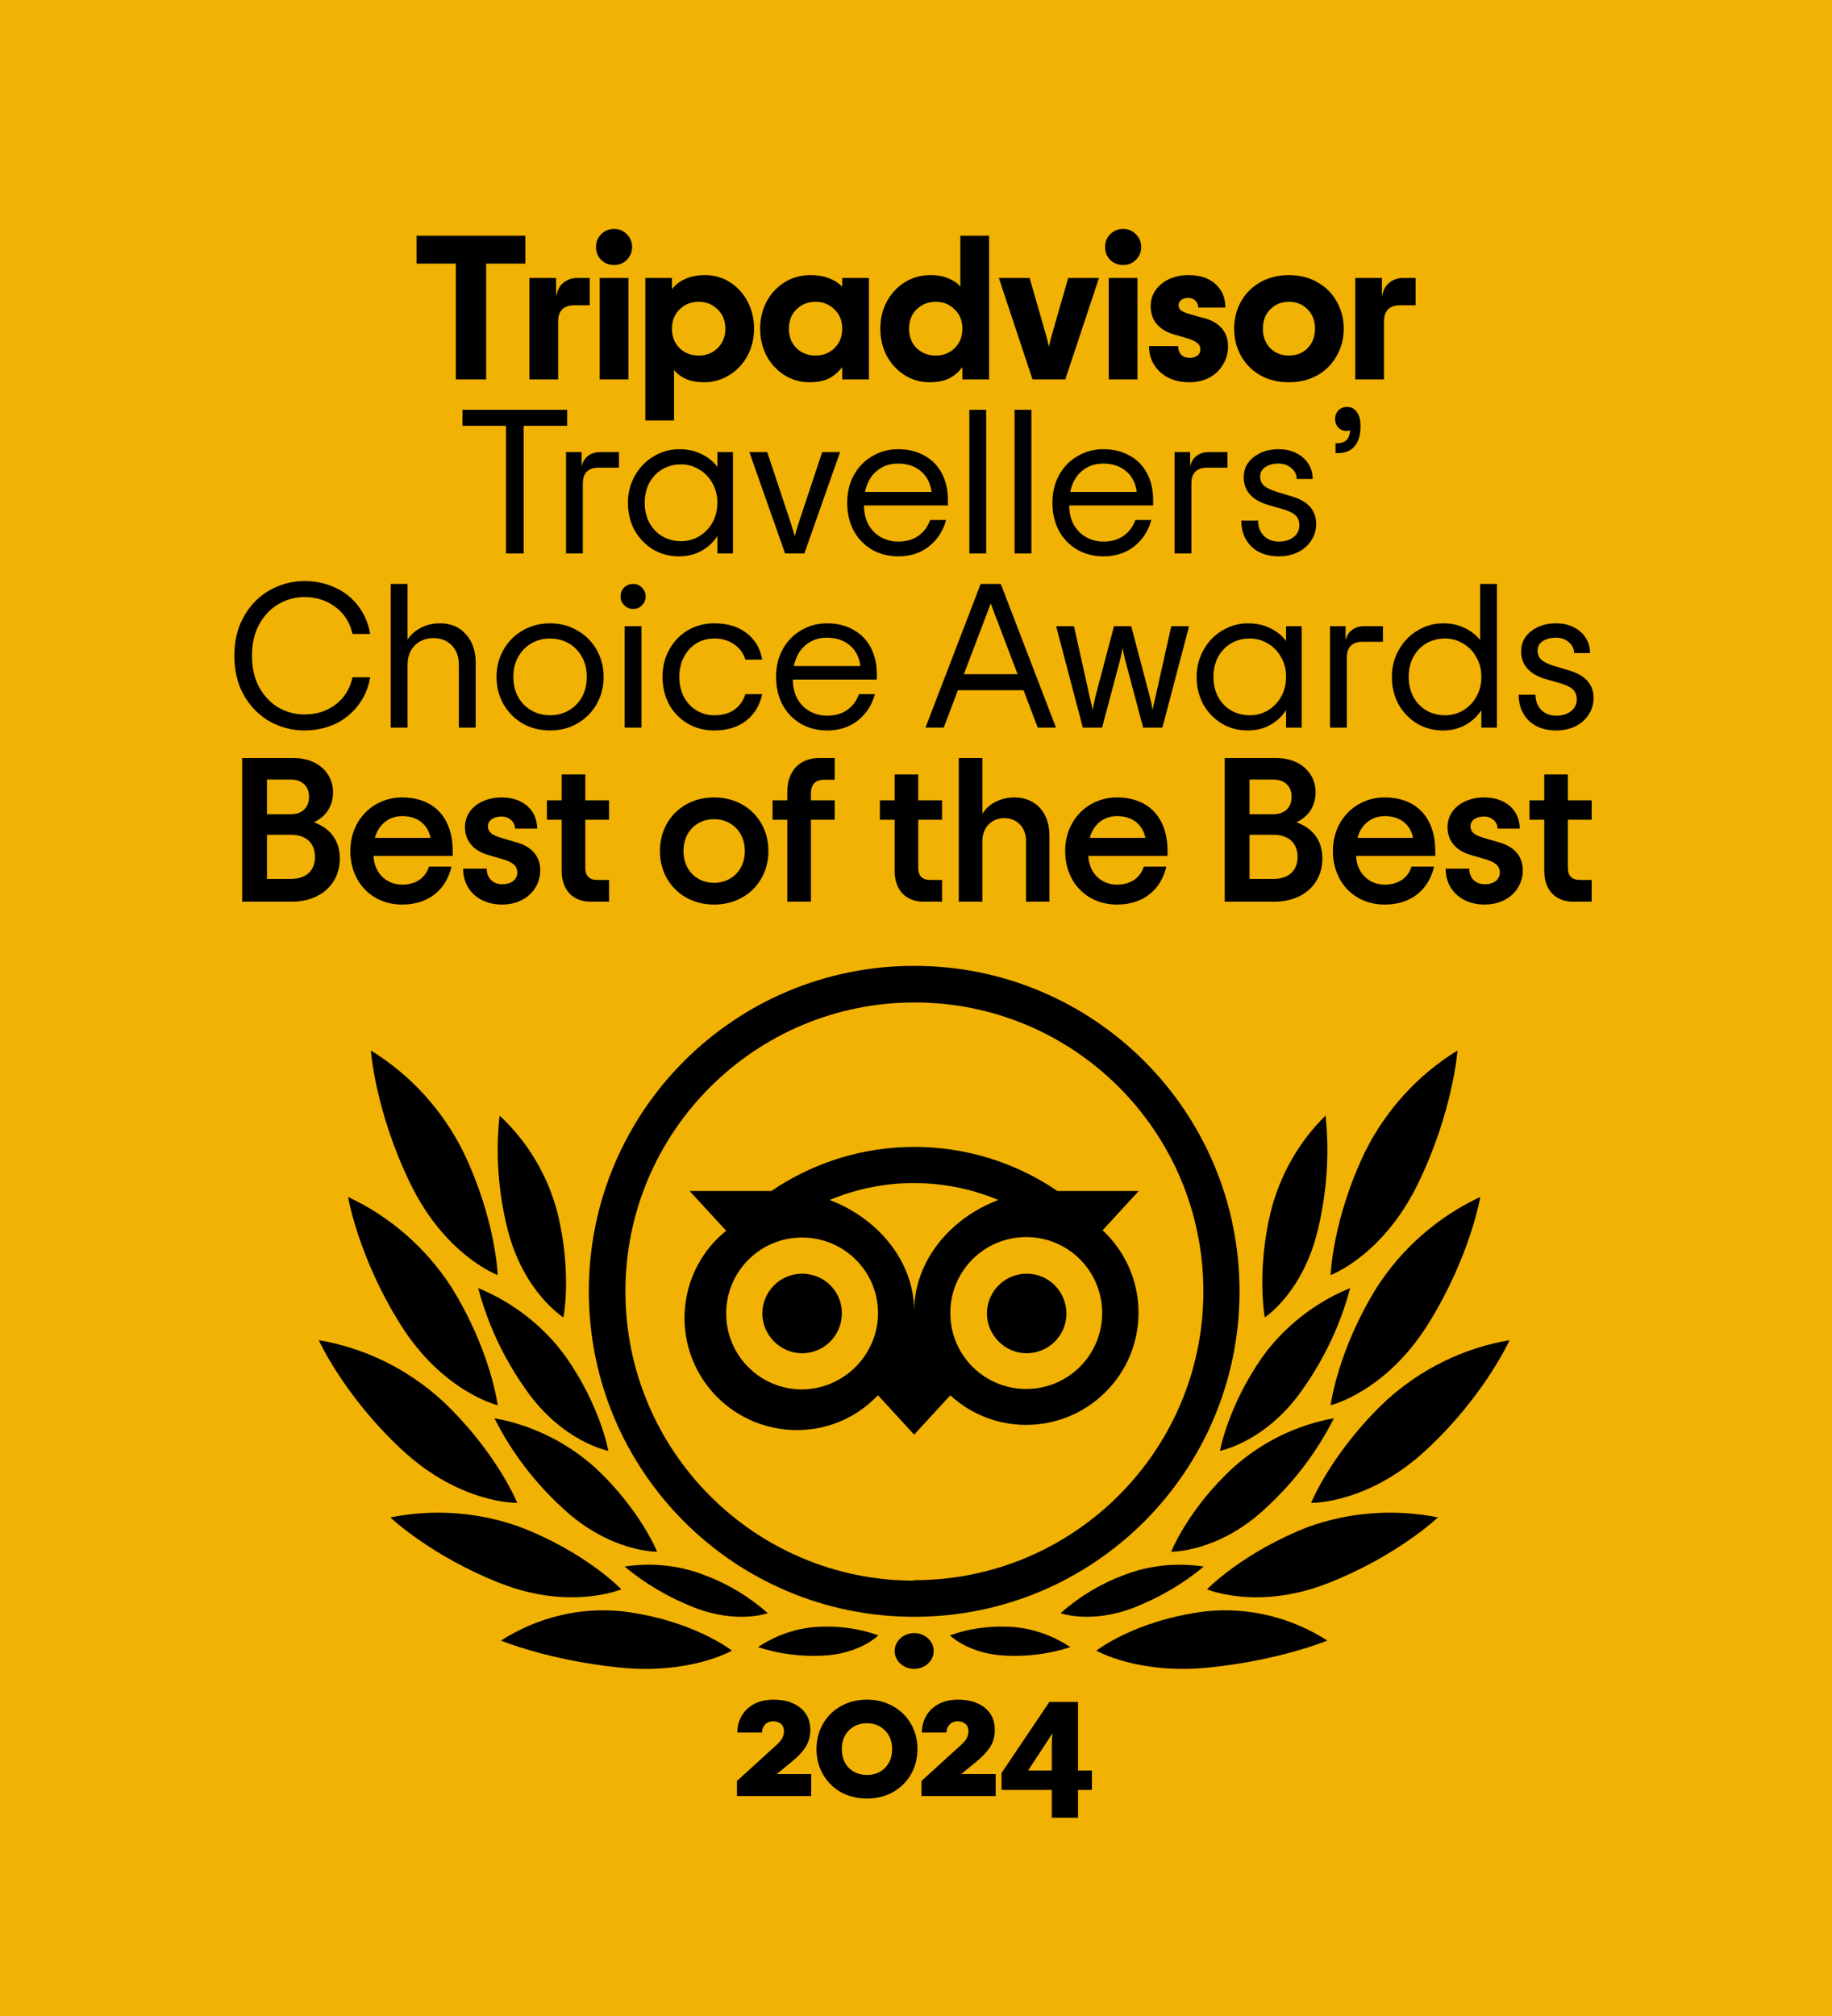 <svg xmlns="http://www.w3.org/2000/svg" width="1000" height="1100" viewBox="0 0 1000 1100" fill="none"><rect width="1000" height="1100" fill="#F2B203"></rect><path d="M286.757 143.832H265.365V207H248.789V143.832H227.397V128.6H286.757V143.832ZM321.911 151.672V166.568H313.623C307.649 166.568 304.663 169.555 304.663 175.528V207H288.983V151.672H303.543V161.976C304.14 158.467 305.484 155.891 307.575 154.248C309.74 152.531 312.241 151.672 315.079 151.672H321.911ZM335.182 144.616C332.42 144.616 330.068 143.683 328.126 141.816C326.26 139.875 325.326 137.523 325.326 134.76C325.326 131.997 326.26 129.683 328.126 127.816C330.068 125.875 332.42 124.904 335.182 124.904C337.945 124.904 340.26 125.875 342.126 127.816C344.068 129.683 345.038 131.997 345.038 134.76C345.038 137.523 344.068 139.875 342.126 141.816C340.26 143.683 337.945 144.616 335.182 144.616ZM327.342 151.672H343.022V207H327.342V151.672ZM352.248 151.672H366.808V157.832C368.451 155.517 370.84 153.651 373.976 152.232C377.187 150.813 380.808 150.104 384.84 150.104C389.843 150.104 394.398 151.411 398.504 154.024C402.611 156.637 405.822 160.184 408.136 164.664C410.451 169.069 411.608 173.96 411.608 179.336C411.608 184.712 410.414 189.64 408.024 194.12C405.635 198.525 402.35 202.035 398.168 204.648C393.987 207.261 389.32 208.568 384.168 208.568C380.51 208.568 377.262 207.971 374.424 206.776C371.662 205.507 369.496 203.864 367.928 201.848V229.4H352.248V151.672ZM381.368 194.008C385.475 194.008 388.91 192.664 391.672 189.976C394.51 187.213 395.928 183.667 395.928 179.336C395.928 175.005 394.51 171.496 391.672 168.808C388.91 166.045 385.475 164.664 381.368 164.664C377.262 164.664 373.79 166.045 370.952 168.808C368.19 171.496 366.808 175.005 366.808 179.336C366.808 183.667 368.19 187.213 370.952 189.976C373.79 192.664 377.262 194.008 381.368 194.008ZM441.922 208.568C436.845 208.568 432.253 207.261 428.146 204.648C424.04 202.035 420.792 198.525 418.402 194.12C416.088 189.64 414.93 184.712 414.93 179.336C414.93 173.96 416.088 169.069 418.402 164.664C420.792 160.184 424.077 156.637 428.258 154.024C432.44 151.411 437.144 150.104 442.37 150.104C446.178 150.104 449.538 150.664 452.45 151.784C455.362 152.904 457.789 154.435 459.73 156.376V151.672H474.29V207H459.73V200.28C457.789 202.893 455.4 204.947 452.562 206.44C449.725 207.859 446.178 208.568 441.922 208.568ZM445.17 194.008C449.277 194.008 452.712 192.664 455.474 189.976C458.312 187.213 459.73 183.667 459.73 179.336C459.73 175.005 458.312 171.496 455.474 168.808C452.712 166.045 449.277 164.664 445.17 164.664C441.064 164.664 437.592 166.045 434.754 168.808C431.992 171.496 430.61 175.005 430.61 179.336C430.61 183.667 431.992 187.213 434.754 189.976C437.592 192.664 441.064 194.008 445.17 194.008ZM507.516 208.568C502.439 208.568 497.847 207.261 493.74 204.648C489.633 202.035 486.385 198.525 483.996 194.12C481.681 189.64 480.524 184.712 480.524 179.336C480.524 173.96 481.681 169.069 483.996 164.664C486.385 160.184 489.671 156.637 493.852 154.024C498.033 151.411 502.737 150.104 507.964 150.104C511.697 150.104 514.945 150.701 517.708 151.896C520.471 153.016 522.636 154.509 524.204 156.376V128.6H539.884V207H525.324V200.28C523.383 202.893 520.993 204.947 518.156 206.44C515.319 207.859 511.772 208.568 507.516 208.568ZM510.764 194.008C514.871 194.008 518.305 192.664 521.068 189.976C523.905 187.213 525.324 183.667 525.324 179.336C525.324 175.005 523.905 171.496 521.068 168.808C518.305 166.045 514.871 164.664 510.764 164.664C506.657 164.664 503.185 166.045 500.348 168.808C497.585 171.496 496.204 175.005 496.204 179.336C496.204 183.667 497.585 187.213 500.348 189.976C503.185 192.664 506.657 194.008 510.764 194.008ZM545.222 151.672H562.022L570.422 180.904C571.243 183.741 571.952 186.467 572.55 189.08C573.147 186.467 573.856 183.741 574.678 180.904L583.078 151.672H599.878L581.51 207H563.59L545.222 151.672ZM613.057 144.616C610.295 144.616 607.943 143.683 606.001 141.816C604.135 139.875 603.201 137.523 603.201 134.76C603.201 131.997 604.135 129.683 606.001 127.816C607.943 125.875 610.295 124.904 613.057 124.904C615.82 124.904 618.135 125.875 620.001 127.816C621.943 129.683 622.913 131.997 622.913 134.76C622.913 137.523 621.943 139.875 620.001 141.816C618.135 143.683 615.82 144.616 613.057 144.616ZM605.217 151.672H620.897V207H605.217V151.672ZM649.051 208.568C645.019 208.568 641.323 207.784 637.963 206.216C634.678 204.573 632.065 202.259 630.123 199.272C628.182 196.285 627.211 192.813 627.211 188.856H643.115C643.115 190.797 643.675 192.365 644.795 193.56C645.915 194.68 647.409 195.24 649.275 195.24C651.142 195.24 652.598 194.829 653.643 194.008C654.689 193.187 655.211 192.067 655.211 190.648C655.211 189.155 654.614 187.96 653.419 187.064C652.225 186.093 650.321 185.235 647.707 184.488L640.427 182.36C636.619 181.24 633.595 179.373 631.355 176.76C629.19 174.147 628.107 170.899 628.107 167.016C628.107 163.731 629.003 160.819 630.795 158.28C632.662 155.667 635.163 153.651 638.299 152.232C641.435 150.813 644.907 150.104 648.715 150.104C655.062 150.104 659.99 151.747 663.499 155.032C667.083 158.243 668.875 162.499 668.875 167.8H654.091C654.091 166.381 653.569 165.149 652.523 164.104C651.553 163.059 650.246 162.536 648.603 162.536C647.035 162.536 645.766 162.909 644.795 163.656C643.825 164.403 643.339 165.336 643.339 166.456C643.339 167.725 643.825 168.733 644.795 169.48C645.766 170.152 647.409 170.824 649.723 171.496L657.787 173.736C661.67 174.781 664.731 176.611 666.971 179.224C669.211 181.763 670.331 185.048 670.331 189.08C670.331 192.589 669.435 195.837 667.643 198.824C665.926 201.811 663.462 204.2 660.251 205.992C657.041 207.709 653.307 208.568 649.051 208.568ZM703.569 208.568C697.67 208.568 692.443 207.299 687.889 204.76C683.409 202.147 679.899 198.6 677.361 194.12C674.897 189.64 673.665 184.712 673.665 179.336C673.665 173.96 674.897 169.032 677.361 164.552C679.899 160.072 683.409 156.563 687.889 154.024C692.443 151.411 697.67 150.104 703.569 150.104C709.467 150.104 714.657 151.411 719.137 154.024C723.691 156.563 727.201 160.072 729.665 164.552C732.203 169.032 733.473 173.96 733.473 179.336C733.473 184.712 732.203 189.64 729.665 194.12C727.201 198.6 723.691 202.147 719.137 204.76C714.657 207.299 709.467 208.568 703.569 208.568ZM703.569 194.008C707.675 194.008 711.073 192.664 713.761 189.976C716.449 187.213 717.793 183.667 717.793 179.336C717.793 175.005 716.449 171.496 713.761 168.808C711.073 166.045 707.675 164.664 703.569 164.664C699.462 164.664 696.065 166.045 693.377 168.808C690.689 171.496 689.345 175.005 689.345 179.336C689.345 183.667 690.689 187.213 693.377 189.976C696.065 192.664 699.462 194.008 703.569 194.008ZM772.692 151.672V166.568H764.404C758.431 166.568 755.444 169.555 755.444 175.528V207H739.764V151.672H754.324V161.976C754.921 158.467 756.265 155.891 758.356 154.248C760.521 152.531 763.023 151.672 765.86 151.672H772.692ZM309.577 232.336H285.833V302H276.201V232.336H252.457V223.6H309.577V232.336ZM337.859 246.672V255.184H326.771C321.021 255.184 318.147 258.096 318.147 263.92V302H308.963V246.672H317.475V254.512C318.072 251.899 319.267 249.957 321.059 248.688C322.851 247.344 325.053 246.672 327.667 246.672H337.859ZM370.519 303.568C365.367 303.568 360.663 302.299 356.407 299.76C352.151 297.147 348.791 293.637 346.327 289.232C343.938 284.752 342.743 279.787 342.743 274.336C342.743 268.96 344.012 264.032 346.551 259.552C349.09 255.072 352.487 251.563 356.743 249.024C361.074 246.411 365.74 245.104 370.743 245.104C375.372 245.104 379.442 246 382.951 247.792C386.535 249.509 389.41 251.824 391.575 254.736V246.672H400.087V302H391.575V292.48C389.41 295.84 386.535 298.528 382.951 300.544C379.367 302.56 375.223 303.568 370.519 303.568ZM371.751 295.28C375.26 295.28 378.508 294.421 381.495 292.704C384.556 290.912 386.983 288.448 388.775 285.312C390.642 282.101 391.575 278.443 391.575 274.336C391.575 270.229 390.642 266.608 388.775 263.472C386.983 260.261 384.556 257.797 381.495 256.08C378.508 254.288 375.26 253.392 371.751 253.392C368.092 253.392 364.732 254.251 361.671 255.968C358.684 257.685 356.295 260.149 354.503 263.36C352.786 266.571 351.927 270.229 351.927 274.336C351.927 278.443 352.786 282.101 354.503 285.312C356.295 288.523 358.684 290.987 361.671 292.704C364.732 294.421 368.092 295.28 371.751 295.28ZM409.045 246.672H418.789L431.781 285.76C432.751 288.896 433.423 291.173 433.797 292.592C434.17 291.173 434.842 288.896 435.813 285.76L448.805 246.672H458.549L439.061 302H428.533L409.045 246.672ZM517.438 275.792H471.63C471.63 279.824 472.452 283.333 474.094 286.32C475.812 289.307 478.089 291.584 480.926 293.152C483.764 294.72 486.9 295.504 490.334 295.504C494.74 295.504 498.436 294.421 501.422 292.256C504.409 290.091 506.5 287.253 507.694 283.744H516.43C514.788 289.717 511.652 294.533 507.022 298.192C502.468 301.776 496.905 303.568 490.334 303.568C484.958 303.568 480.142 302.336 475.886 299.872C471.63 297.333 468.308 293.861 465.918 289.456C463.604 284.976 462.446 279.936 462.446 274.336C462.446 268.736 463.641 263.733 466.03 259.328C468.494 254.848 471.854 251.376 476.11 248.912C480.366 246.373 485.07 245.104 490.222 245.104C495.673 245.104 500.452 246.261 504.558 248.576C508.665 250.816 511.838 254.027 514.078 258.208C516.318 262.389 517.438 267.28 517.438 272.88V275.792ZM490.11 252.944C485.556 252.944 481.673 254.325 478.462 257.088C475.252 259.776 473.161 263.547 472.19 268.4H508.478C507.881 263.621 505.94 259.851 502.654 257.088C499.369 254.325 495.188 252.944 490.11 252.944ZM529.119 223.6H538.303V302H529.119V223.6ZM553.806 223.6H562.99V302H553.806V223.6ZM629.454 275.792H583.646C583.646 279.824 584.467 283.333 586.11 286.32C587.827 289.307 590.104 291.584 592.942 293.152C595.779 294.72 598.915 295.504 602.35 295.504C606.755 295.504 610.451 294.421 613.438 292.256C616.424 290.091 618.515 287.253 619.71 283.744H628.446C626.803 289.717 623.667 294.533 619.038 298.192C614.483 301.776 608.92 303.568 602.35 303.568C596.974 303.568 592.158 302.336 587.902 299.872C583.646 297.333 580.323 293.861 577.934 289.456C575.619 284.976 574.462 279.936 574.462 274.336C574.462 268.736 575.656 263.733 578.046 259.328C580.51 254.848 583.87 251.376 588.126 248.912C592.382 246.373 597.086 245.104 602.238 245.104C607.688 245.104 612.467 246.261 616.574 248.576C620.68 250.816 623.854 254.027 626.094 258.208C628.334 262.389 629.454 267.28 629.454 272.88V275.792ZM602.126 252.944C597.571 252.944 593.688 254.325 590.478 257.088C587.267 259.776 585.176 263.547 584.206 268.4H620.494C619.896 263.621 617.955 259.851 614.67 257.088C611.384 254.325 607.203 252.944 602.126 252.944ZM670.03 246.672V255.184H658.942C653.193 255.184 650.318 258.096 650.318 263.92V302H641.134V246.672H649.646V254.512C650.244 251.899 651.438 249.957 653.23 248.688C655.022 247.344 657.225 246.672 659.838 246.672H670.03ZM698.158 303.568C691.812 303.568 686.772 301.776 683.038 298.192C679.38 294.533 677.55 289.829 677.55 284.08H686.734C686.734 287.365 687.742 290.091 689.758 292.256C691.849 294.421 694.649 295.504 698.158 295.504C701.369 295.504 704.02 294.683 706.11 293.04C708.201 291.397 709.246 289.269 709.246 286.656C709.246 284.341 708.537 282.512 707.118 281.168C705.7 279.824 703.273 278.667 699.838 277.696L691.662 275.344C687.705 274.149 684.569 272.283 682.254 269.744C680.014 267.205 678.894 264.107 678.894 260.448C678.894 255.819 680.724 252.123 684.382 249.36C688.041 246.523 692.558 245.104 697.934 245.104C701.593 245.104 704.804 245.813 707.566 247.232C710.404 248.651 712.606 250.592 714.174 253.056C715.742 255.52 716.526 258.283 716.526 261.344H707.79C707.79 258.955 706.82 256.976 704.878 255.408C703.012 253.765 700.697 252.944 697.934 252.944C695.022 252.944 692.596 253.579 690.654 254.848C688.788 256.117 687.854 257.835 687.854 260C687.854 262.016 688.564 263.696 689.982 265.04C691.476 266.309 693.828 267.429 697.038 268.4L705.214 270.864C714.025 273.477 718.43 278.48 718.43 285.872C718.43 289.232 717.534 292.256 715.742 294.944C714.025 297.632 711.598 299.76 708.462 301.328C705.401 302.821 701.966 303.568 698.158 303.568ZM728.983 241.856H729.879C732.045 241.856 733.725 241.296 734.919 240.176C736.114 239.056 736.823 237.227 737.047 234.688C736.599 234.987 735.89 235.136 734.919 235.136C733.202 235.136 731.746 234.539 730.551 233.344C729.357 232.075 728.759 230.507 728.759 228.64C728.759 226.773 729.357 225.205 730.551 223.936C731.821 222.667 733.389 222.032 735.255 222.032C737.57 222.032 739.362 222.965 740.631 224.832C741.975 226.624 742.647 229.163 742.647 232.448C742.647 237.301 741.565 240.997 739.399 243.536C737.309 246 734.285 247.232 730.327 247.232H728.983V241.856ZM166.219 398.568C159.574 398.568 153.302 396.963 147.403 393.752C141.579 390.467 136.875 385.763 133.291 379.64C129.707 373.443 127.915 366.163 127.915 357.8C127.915 349.512 129.707 342.269 133.291 336.072C136.875 329.875 141.579 325.171 147.403 321.96C153.302 318.675 159.574 317.032 166.219 317.032C172.267 317.032 177.83 318.227 182.907 320.616C188.059 322.931 192.278 326.291 195.563 330.696C198.923 335.027 201.088 340.104 202.059 345.928H192.427C191.008 339.656 187.872 334.728 183.019 331.144C178.166 327.56 172.566 325.768 166.219 325.768C161.216 325.768 156.512 327.037 152.107 329.576C147.776 332.04 144.267 335.699 141.579 340.552C138.891 345.331 137.547 351.08 137.547 357.8C137.547 364.52 138.891 370.307 141.579 375.16C144.267 379.939 147.776 383.597 152.107 386.136C156.512 388.6 161.216 389.832 166.219 389.832C172.715 389.832 178.352 388.04 183.131 384.456C187.91 380.872 191.008 375.907 192.427 369.56H202.059C201.088 375.384 198.886 380.499 195.451 384.904C192.091 389.309 187.872 392.707 182.795 395.096C177.718 397.411 172.192 398.568 166.219 398.568ZM213.291 318.6H222.475V349.064C223.893 346.6 226.171 344.509 229.307 342.792C232.443 341 236.064 340.104 240.171 340.104C246.069 340.104 250.773 342.083 254.283 346.04C257.867 349.997 259.659 355.187 259.659 361.608V397H250.475V362.728C250.475 358.248 249.168 354.701 246.555 352.088C243.941 349.475 240.619 348.168 236.587 348.168C232.555 348.168 229.195 349.475 226.507 352.088C223.819 354.701 222.475 358.248 222.475 362.728V397H213.291V318.6ZM300.256 398.568C294.731 398.568 289.728 397.299 285.248 394.76C280.843 392.147 277.371 388.637 274.832 384.232C272.294 379.752 271.024 374.787 271.024 369.336C271.024 363.885 272.294 358.957 274.832 354.552C277.371 350.072 280.843 346.563 285.248 344.024C289.728 341.411 294.731 340.104 300.256 340.104C305.782 340.104 310.747 341.411 315.152 344.024C319.632 346.563 323.142 350.072 325.68 354.552C328.219 358.957 329.488 363.885 329.488 369.336C329.488 374.787 328.219 379.752 325.68 384.232C323.142 388.637 319.632 392.147 315.152 394.76C310.747 397.299 305.782 398.568 300.256 398.568ZM300.256 390.28C303.915 390.28 307.275 389.421 310.336 387.704C313.398 385.987 315.824 383.56 317.616 380.424C319.408 377.213 320.304 373.517 320.304 369.336C320.304 365.155 319.408 361.496 317.616 358.36C315.824 355.149 313.398 352.685 310.336 350.968C307.275 349.251 303.915 348.392 300.256 348.392C296.598 348.392 293.238 349.251 290.176 350.968C287.115 352.685 284.688 355.149 282.896 358.36C281.104 361.496 280.208 365.155 280.208 369.336C280.208 373.517 281.104 377.213 282.896 380.424C284.688 383.56 287.115 385.987 290.176 387.704C293.238 389.421 296.598 390.28 300.256 390.28ZM345.57 332.264C343.704 332.264 342.098 331.592 340.754 330.248C339.41 328.904 338.738 327.299 338.738 325.432C338.738 323.491 339.373 321.885 340.642 320.616C341.986 319.272 343.629 318.6 345.57 318.6C347.512 318.6 349.117 319.272 350.386 320.616C351.73 321.885 352.402 323.491 352.402 325.432C352.402 327.373 351.73 329.016 350.386 330.36C349.117 331.629 347.512 332.264 345.57 332.264ZM340.978 341.672H350.162V397H340.978V341.672ZM389.858 398.568C384.482 398.568 379.628 397.299 375.298 394.76C371.042 392.221 367.682 388.749 365.218 384.344C362.828 379.864 361.634 374.861 361.634 369.336C361.634 363.811 362.866 358.845 365.33 354.44C367.794 349.96 371.154 346.451 375.41 343.912C379.74 341.373 384.556 340.104 389.858 340.104C397.1 340.104 402.999 341.896 407.554 345.48C412.183 348.989 415.02 353.805 416.066 359.928H406.882C405.836 356.493 403.82 353.731 400.834 351.64C397.847 349.475 394.188 348.392 389.858 348.392C386.348 348.392 383.138 349.251 380.226 350.968C377.388 352.685 375.111 355.149 373.394 358.36C371.676 361.496 370.818 365.155 370.818 369.336C370.818 373.517 371.676 377.213 373.394 380.424C375.111 383.56 377.426 385.987 380.338 387.704C383.25 389.421 386.423 390.28 389.858 390.28C394.338 390.28 397.996 389.272 400.834 387.256C403.671 385.24 405.687 382.403 406.882 378.744H416.066C414.722 384.941 411.772 389.795 407.218 393.304C402.663 396.813 396.876 398.568 389.858 398.568ZM478.61 370.792H432.802C432.802 374.824 433.623 378.333 435.266 381.32C436.983 384.307 439.261 386.584 442.098 388.152C444.935 389.72 448.071 390.504 451.506 390.504C455.911 390.504 459.607 389.421 462.594 387.256C465.581 385.091 467.671 382.253 468.866 378.744H477.602C475.959 384.717 472.823 389.533 468.194 393.192C463.639 396.776 458.077 398.568 451.506 398.568C446.13 398.568 441.314 397.336 437.058 394.872C432.802 392.333 429.479 388.861 427.09 384.456C424.775 379.976 423.618 374.936 423.618 369.336C423.618 363.736 424.813 358.733 427.202 354.328C429.666 349.848 433.026 346.376 437.282 343.912C441.538 341.373 446.242 340.104 451.394 340.104C456.845 340.104 461.623 341.261 465.73 343.576C469.837 345.816 473.01 349.027 475.25 353.208C477.49 357.389 478.61 362.28 478.61 367.88V370.792ZM451.282 347.944C446.727 347.944 442.845 349.325 439.634 352.088C436.423 354.776 434.333 358.547 433.362 363.4H469.65C469.053 358.621 467.111 354.851 463.826 352.088C460.541 349.325 456.359 347.944 451.282 347.944ZM558.708 376.616H522.868L515.14 397H505.172L535.3 318.6H546.276L576.404 397H566.436L558.708 376.616ZM555.46 367.88L542.804 334.616C541.759 331.928 541.087 330.136 540.788 329.24C540.489 330.136 539.817 331.928 538.772 334.616L526.116 367.88H555.46ZM576.487 341.672H586.231L594.743 379.864L595.415 382.888C595.863 384.381 596.199 385.875 596.423 387.368C596.871 384.904 597.394 382.403 597.991 379.864L608.071 341.672H617.479L627.559 379.864C628.231 382.403 628.754 384.904 629.127 387.368C629.351 385.875 629.687 384.381 630.135 382.888L630.807 379.864L639.319 341.672H649.063L634.503 397H623.975L614.119 359.928C613.522 357.539 613.074 355.373 612.775 353.432C612.477 355.373 612.029 357.539 611.431 359.928L601.575 397H591.047L576.487 341.672ZM680.957 398.568C675.805 398.568 671.101 397.299 666.845 394.76C662.589 392.147 659.229 388.637 656.765 384.232C654.375 379.752 653.181 374.787 653.181 369.336C653.181 363.96 654.45 359.032 656.989 354.552C659.527 350.072 662.925 346.563 667.181 344.024C671.511 341.411 676.178 340.104 681.181 340.104C685.81 340.104 689.879 341 693.389 342.792C696.973 344.509 699.847 346.824 702.013 349.736V341.672H710.525V397H702.013V387.48C699.847 390.84 696.973 393.528 693.389 395.544C689.805 397.56 685.661 398.568 680.957 398.568ZM682.189 390.28C685.698 390.28 688.946 389.421 691.933 387.704C694.994 385.912 697.421 383.448 699.213 380.312C701.079 377.101 702.013 373.443 702.013 369.336C702.013 365.229 701.079 361.608 699.213 358.472C697.421 355.261 694.994 352.797 691.933 351.08C688.946 349.288 685.698 348.392 682.189 348.392C678.53 348.392 675.17 349.251 672.109 350.968C669.122 352.685 666.733 355.149 664.941 358.36C663.223 361.571 662.365 365.229 662.365 369.336C662.365 373.443 663.223 377.101 664.941 380.312C666.733 383.523 669.122 385.987 672.109 387.704C675.17 389.421 678.53 390.28 682.189 390.28ZM754.874 341.672V350.184H743.786C738.037 350.184 735.162 353.096 735.162 358.92V397H725.978V341.672H734.49V349.512C735.088 346.899 736.282 344.957 738.074 343.688C739.866 342.344 742.069 341.672 744.682 341.672H754.874ZM787.535 398.568C782.383 398.568 777.679 397.299 773.423 394.76C769.167 392.147 765.807 388.637 763.343 384.232C760.953 379.752 759.759 374.787 759.759 369.336C759.759 363.96 761.028 359.032 763.567 354.552C766.105 350.072 769.503 346.563 773.759 344.024C778.089 341.411 782.756 340.104 787.759 340.104C792.313 340.104 796.308 341 799.743 342.792C803.252 344.509 805.977 346.675 807.919 349.288V318.6H817.103V397H808.591V387.48C806.425 390.84 803.551 393.528 799.967 395.544C796.383 397.56 792.239 398.568 787.535 398.568ZM788.767 390.28C792.276 390.28 795.524 389.421 798.511 387.704C801.572 385.912 803.999 383.448 805.791 380.312C807.657 377.101 808.591 373.443 808.591 369.336C808.591 365.229 807.657 361.608 805.791 358.472C803.999 355.261 801.572 352.797 798.511 351.08C795.524 349.288 792.276 348.392 788.767 348.392C785.108 348.392 781.748 349.251 778.687 350.968C775.7 352.685 773.311 355.149 771.519 358.36C769.801 361.571 768.943 365.229 768.943 369.336C768.943 373.443 769.801 377.101 771.519 380.312C773.311 383.523 775.7 385.987 778.687 387.704C781.748 389.421 785.108 390.28 788.767 390.28ZM849.58 398.568C843.234 398.568 838.194 396.776 834.46 393.192C830.802 389.533 828.972 384.829 828.972 379.08H838.156C838.156 382.365 839.164 385.091 841.18 387.256C843.271 389.421 846.071 390.504 849.58 390.504C852.791 390.504 855.442 389.683 857.532 388.04C859.623 386.397 860.668 384.269 860.668 381.656C860.668 379.341 859.959 377.512 858.54 376.168C857.122 374.824 854.695 373.667 851.26 372.696L843.084 370.344C839.127 369.149 835.991 367.283 833.676 364.744C831.436 362.205 830.316 359.107 830.316 355.448C830.316 350.819 832.146 347.123 835.804 344.36C839.463 341.523 843.98 340.104 849.356 340.104C853.015 340.104 856.226 340.813 858.988 342.232C861.826 343.651 864.028 345.592 865.596 348.056C867.164 350.52 867.948 353.283 867.948 356.344H859.212C859.212 353.955 858.242 351.976 856.3 350.408C854.434 348.765 852.119 347.944 849.356 347.944C846.444 347.944 844.018 348.579 842.076 349.848C840.21 351.117 839.276 352.835 839.276 355C839.276 357.016 839.986 358.696 841.404 360.04C842.898 361.309 845.25 362.429 848.46 363.4L856.636 365.864C865.447 368.477 869.852 373.48 869.852 380.872C869.852 384.232 868.956 387.256 867.164 389.944C865.447 392.632 863.02 394.76 859.884 396.328C856.823 397.821 853.388 398.568 849.58 398.568ZM132.176 492V413.6H160.288C173.504 413.6 181.792 421.888 181.792 432.192C181.792 440.704 177.088 445.968 171.376 448.656C179.552 451.68 185.488 457.84 185.488 468.48C185.488 482.256 174.96 492 159.392 492H132.176ZM145.728 444.288H158.832C164.432 444.288 168.688 441.04 168.688 434.768C168.688 428.608 164.432 425.36 158.832 425.36H145.728V444.288ZM145.728 479.568H158.832C166.784 479.568 171.936 475.312 171.936 467.584C171.936 459.744 166.784 455.488 158.832 455.488H145.728V479.568ZM247.12 464.448V467.024H203.888C204.336 476.768 211.28 482.704 219.568 482.704C227.184 482.704 232.448 478.672 234.128 472.848H246.448C243.536 485.504 233.904 493.568 219.568 493.568C202.656 493.568 191.232 481.024 191.232 464.336C191.232 447.2 203.888 435.104 219.456 435.104C236.48 435.104 247.12 445.744 247.12 464.448ZM219.568 445.296C212.4 445.296 206.576 449.776 204.672 457.168H235.024C233.568 450 228.08 445.296 219.568 445.296ZM274.065 493.568C261.633 493.568 252.785 485.728 252.785 473.968H265.665C265.665 478.896 268.913 482.48 274.177 482.48C279.105 482.48 282.353 479.904 282.353 476.096C282.353 472.288 279.777 470.384 274.065 468.704L266.337 466.464C258.945 464.336 253.793 459.184 253.793 451.344C253.793 441.376 262.865 435.104 273.729 435.104C285.937 435.104 293.217 442.384 293.217 452.128H281.121C281.121 448.544 277.985 445.52 273.729 445.52C269.473 445.52 266.337 447.648 266.337 450.784C266.337 454.032 268.689 455.824 273.953 457.28L282.017 459.632C289.521 461.76 294.897 466.576 294.897 474.864C294.897 485.28 286.497 493.568 274.065 493.568ZM332.478 447.312H319.486V473.408C319.486 477.888 321.614 480.128 326.206 480.128H332.478V492H322.398C312.878 492 306.606 485.728 306.606 475.312V447.312H298.542V436.672H306.606V422.56H319.486V436.672H332.478V447.312ZM389.769 493.568C372.297 493.568 360.201 480.688 360.201 464.336C360.201 447.984 372.297 435.104 389.769 435.104C407.353 435.104 419.449 447.984 419.449 464.336C419.449 480.688 407.353 493.568 389.769 493.568ZM389.769 481.696C399.065 481.696 406.569 474.976 406.569 464.336C406.569 453.696 399.065 446.976 389.769 446.976C380.473 446.976 373.081 453.696 373.081 464.336C373.081 474.976 380.473 481.696 389.769 481.696ZM450.042 425.472C445.002 425.472 442.65 427.936 442.65 432.976V436.672H455.642V447.312H442.65V492H429.77V447.312H421.706V436.672H429.77V431.856C429.77 420.208 436.938 413.6 447.13 413.6H455.642V425.472H450.042ZM514.212 447.312H501.22V473.408C501.22 477.888 503.348 480.128 507.94 480.128H514.212V492H504.132C494.612 492 488.34 485.728 488.34 475.312V447.312H480.276V436.672H488.34V422.56H501.22V436.672H514.212V447.312ZM523.342 492V413.6H536.222V444.176C538.686 439.584 545.07 435.104 553.806 435.104C565.23 435.104 572.846 443.28 572.846 455.936V492H560.078V458.96C560.078 451.232 554.926 446.416 548.206 446.416C541.486 446.416 536.222 451.232 536.222 458.96V492H523.342ZM637.308 464.448V467.024H594.076C594.524 476.768 601.468 482.704 609.756 482.704C617.372 482.704 622.636 478.672 624.316 472.848H636.636C633.724 485.504 624.092 493.568 609.756 493.568C592.844 493.568 581.42 481.024 581.42 464.336C581.42 447.2 594.076 435.104 609.644 435.104C626.668 435.104 637.308 445.744 637.308 464.448ZM609.756 445.296C602.588 445.296 596.764 449.776 594.86 457.168H625.212C623.756 450 618.268 445.296 609.756 445.296ZM668.504 492V413.6H696.616C709.832 413.6 718.12 421.888 718.12 432.192C718.12 440.704 713.416 445.968 707.704 448.656C715.88 451.68 721.816 457.84 721.816 468.48C721.816 482.256 711.288 492 695.72 492H668.504ZM682.056 444.288H695.16C700.76 444.288 705.016 441.04 705.016 434.768C705.016 428.608 700.76 425.36 695.16 425.36H682.056V444.288ZM682.056 479.568H695.16C703.112 479.568 708.264 475.312 708.264 467.584C708.264 459.744 703.112 455.488 695.16 455.488H682.056V479.568ZM783.449 464.448V467.024H740.217C740.665 476.768 747.609 482.704 755.897 482.704C763.513 482.704 768.777 478.672 770.457 472.848H782.777C779.865 485.504 770.233 493.568 755.897 493.568C738.985 493.568 727.561 481.024 727.561 464.336C727.561 447.2 740.217 435.104 755.785 435.104C772.809 435.104 783.449 445.744 783.449 464.448ZM755.897 445.296C748.729 445.296 742.905 449.776 741.001 457.168H771.353C769.897 450 764.409 445.296 755.897 445.296ZM810.393 493.568C797.961 493.568 789.113 485.728 789.113 473.968H801.993C801.993 478.896 805.241 482.48 810.505 482.48C815.433 482.48 818.681 479.904 818.681 476.096C818.681 472.288 816.105 470.384 810.393 468.704L802.665 466.464C795.273 464.336 790.121 459.184 790.121 451.344C790.121 441.376 799.193 435.104 810.057 435.104C822.265 435.104 829.545 442.384 829.545 452.128H817.449C817.449 448.544 814.313 445.52 810.057 445.52C805.801 445.52 802.665 447.648 802.665 450.784C802.665 454.032 805.017 455.824 810.281 457.28L818.345 459.632C825.849 461.76 831.225 466.576 831.225 474.864C831.225 485.28 822.825 493.568 810.393 493.568ZM868.806 447.312H855.814V473.408C855.814 477.888 857.942 480.128 862.534 480.128H868.806V492H858.726C849.206 492 842.934 485.728 842.934 475.312V447.312H834.87V436.672H842.934V422.56H855.814V436.672H868.806V447.312Z" fill="black"></path><path d="M499 910.605C504.885 910.605 509.656 906.232 509.656 900.837C509.656 895.443 504.885 891.069 499 891.069C493.115 891.069 488.344 895.443 488.344 900.837C488.344 906.232 493.115 910.605 499 910.605Z" fill="black"></path><path d="M499 527C400.829 527 321.404 606.424 321.404 704.595C321.404 802.766 400.829 882.191 499 882.191C597.171 882.191 676.596 802.766 676.596 704.595C676.596 606.424 597.171 527 499 527ZM499 862.458C411.929 862.458 341.384 791.666 341.384 704.595C341.384 617.524 412.176 546.979 499.247 546.979C586.318 546.979 656.863 617.524 656.863 704.595C656.863 791.666 586.071 862.211 499 862.211V862.458ZM459.534 716.682C459.534 728.768 449.668 738.388 437.828 738.388C425.989 738.388 416.122 728.521 416.122 716.682C416.122 704.842 425.742 694.975 437.828 694.975C449.915 694.975 459.534 704.595 459.534 716.435V716.682ZM582.125 716.682C582.125 728.768 572.258 738.388 560.419 738.388C548.579 738.388 538.712 728.521 538.712 716.682C538.712 704.842 548.332 694.975 560.419 694.975C572.505 694.975 581.878 704.595 582.125 716.435V716.682ZM601.611 671.543L621.59 649.837H577.191C530.079 617.771 468.167 617.771 421.055 649.837H376.41L396.389 671.543C369.997 692.755 366.05 731.481 387.263 757.627C408.476 783.773 447.201 787.966 473.347 766.754C475.321 765.027 477.294 763.3 479.267 761.327L499 782.787L518.733 761.327C543.646 784.267 582.371 782.54 605.311 757.627C628.25 732.714 626.524 693.989 601.611 671.049V671.543ZM437.828 758.12C414.889 758.12 396.389 739.621 396.389 716.682C396.389 693.742 414.889 675.243 437.828 675.243C460.768 675.243 479.267 693.742 479.267 716.435C479.267 739.128 460.768 757.874 437.828 758.12ZM499 715.448C499 688.069 479.021 664.636 452.875 654.77C482.227 642.437 515.526 642.437 544.879 654.77C518.733 664.636 499 688.069 499 715.448ZM560.172 757.874C537.232 757.874 518.733 739.374 518.733 716.435C518.733 693.495 537.232 674.996 560.172 674.996C583.111 674.996 601.611 693.495 601.611 716.435C601.611 739.374 583.111 757.874 560.172 757.874Z" fill="black"></path><path d="M399.546 900.636C399.546 900.636 378.286 883.942 339.921 879.208C316.706 876.717 293.247 882.447 273.453 895.155C273.453 895.155 299.112 905.868 337.966 909.855C376.82 913.841 399.546 900.636 399.546 900.636Z" fill="black"></path><path d="M339.164 867.187C339.164 867.187 319.992 847.071 283.86 833.163C261.247 824.967 236.667 823.229 213.071 827.948C213.071 827.948 235.193 849.058 273.291 863.959C311.389 878.86 339.164 867.187 339.164 867.187Z" fill="black"></path><path d="M282.333 820.031C282.333 820.031 271.033 792.096 241.309 764.16C222.394 746.949 199.057 735.476 174 731.235C174 731.235 187.511 761.416 219.446 791.098C251.381 820.78 282.333 820.031 282.333 820.031Z" fill="black"></path><path d="M271.678 766.754C271.678 766.754 267.987 736.974 246.333 702.231C232.553 680.888 212.868 663.765 189.984 653.093C189.984 653.093 195.397 685.603 218.527 722.58C241.657 759.558 271.678 766.754 271.678 766.754Z" fill="black"></path><path d="M271.678 695.715C271.678 695.715 270.706 665.265 252.722 628.132C241.3 605.356 223.802 586.294 202.415 573.174C202.415 573.174 204.846 606.594 224.045 645.956C243.244 685.317 271.678 695.715 271.678 695.715Z" fill="black"></path><path d="M358.7 846.671C358.7 846.671 349.522 823.886 325.215 801.101C309.588 786.984 290.489 777.572 269.902 773.857C279.079 792.185 291.729 808.778 307.108 822.895C333.152 847.166 358.7 846.671 358.7 846.671Z" fill="black"></path><path d="M419.082 880.214C408.921 871.158 397.067 864.06 384.487 859.41C370.697 854.025 355.697 852.556 340.94 854.759C352.31 864.305 365.133 871.648 378.68 877.032C402.389 886.333 419.082 880.214 419.082 880.214Z" fill="black"></path><path d="M479.465 892.302C469.167 888.599 458.133 887.118 447.345 887.612C435.331 888.105 423.807 892.055 413.754 898.721C425.033 902.424 436.802 903.905 448.571 903.411C469.167 902.67 479.465 892.302 479.465 892.302Z" fill="black"></path><path d="M332.06 791.618C332.06 791.618 327.881 767.512 308.954 740.454C296.91 723.728 280.195 710.691 261.022 702.82C266.184 722.498 275.033 741.192 286.831 757.919C306.988 786.944 332.06 791.618 332.06 791.618Z" fill="black"></path><path d="M307.558 718.803C307.558 718.803 312.357 694.307 304.275 661.645C298.972 641.355 288.112 623.045 272.707 608.694C270.434 629.479 271.949 650.263 277 670.553C285.839 705.442 307.558 718.803 307.558 718.803Z" fill="black"></path><path d="M598.453 900.636C598.453 900.636 619.713 883.942 658.079 879.208C681.293 876.717 704.753 882.447 724.546 895.155C724.546 895.155 698.888 905.868 660.034 909.855C621.179 913.841 598.453 900.636 598.453 900.636Z" fill="black"></path><path d="M658.836 867.187C658.836 867.187 678.291 847.071 714.001 833.163C736.659 824.967 761.286 823.229 784.929 827.948C784.929 827.948 762.764 849.058 724.591 863.959C686.419 878.86 658.836 867.187 658.836 867.187Z" fill="black"></path><path d="M715.667 820.031C715.667 820.031 726.967 792.096 756.691 764.16C775.606 746.949 798.943 735.476 824 731.235C824 731.235 810.489 761.416 778.554 791.098C746.619 820.78 715.667 820.031 715.667 820.031Z" fill="black"></path><path d="M726.323 766.754C726.323 766.754 730.014 736.974 751.667 702.231C765.447 680.888 785.132 663.765 808.017 653.093C808.017 653.093 802.603 685.603 779.473 722.58C756.343 759.558 726.323 766.754 726.323 766.754Z" fill="black"></path><path d="M726.323 695.715C726.323 695.715 727.295 665.265 745.279 628.132C756.701 605.356 774.199 586.294 795.585 573.174C795.585 573.174 793.155 606.594 773.956 645.956C754.757 685.317 726.323 695.715 726.323 695.715Z" fill="black"></path><path d="M639.3 846.671C639.3 846.671 648.23 823.886 672.786 801.101C688.412 786.984 707.511 777.572 728.098 773.857C718.921 792.185 706.271 808.778 690.892 822.895C665.096 847.166 639.3 846.671 639.3 846.671Z" fill="black"></path><path d="M578.918 880.214C589.079 871.158 600.934 864.06 613.514 859.41C627.304 854.025 642.303 852.556 657.061 854.759C645.69 864.305 632.868 871.648 619.32 877.032C595.611 886.333 578.918 880.214 578.918 880.214Z" fill="black"></path><path d="M518.535 892.302C528.833 888.599 539.867 887.118 550.655 887.612C562.669 888.105 574.193 892.055 584.246 898.721C572.967 902.424 561.198 903.905 549.429 903.411C528.833 902.67 518.535 892.302 518.535 892.302Z" fill="black"></path><path d="M665.94 791.618C665.94 791.618 670.119 767.512 689.046 740.454C701.09 723.728 717.805 710.691 736.978 702.82C731.816 722.498 722.967 741.192 711.168 757.919C691.012 786.944 665.94 791.618 665.94 791.618Z" fill="black"></path><path d="M690.374 718.803C690.374 718.803 685.804 694.307 693.501 661.645C698.552 641.355 708.894 623.045 723.566 608.694C725.73 629.479 724.287 650.263 719.477 670.553C711.299 705.442 690.374 718.803 690.374 718.803Z" fill="black"></path><path d="M402.282 971.743L423.594 952.351C425.066 951.071 426.154 949.823 426.858 948.607C427.562 947.327 427.914 945.983 427.914 944.575C427.914 942.847 427.37 941.535 426.282 940.639C425.194 939.679 423.754 939.199 421.962 939.199C420.234 939.199 418.794 939.775 417.642 940.927C416.554 942.079 415.978 943.551 415.914 945.343H402.474C402.474 942.143 403.21 939.199 404.682 936.511C406.218 933.759 408.458 931.551 411.402 929.887C414.41 928.223 418.026 927.391 422.25 927.391C428.33 927.391 433.194 928.863 436.842 931.807C440.49 934.751 442.314 938.751 442.314 943.807C442.314 947.391 441.482 950.495 439.818 953.119C438.154 955.743 435.722 958.367 432.522 960.991L423.978 967.999H442.794V979.999H402.282V971.743ZM473.233 981.343C467.857 981.343 463.057 980.159 458.833 977.791C454.673 975.359 451.441 972.095 449.137 967.999C446.833 963.903 445.681 959.359 445.681 954.367C445.681 949.375 446.833 944.831 449.137 940.735C451.441 936.639 454.673 933.407 458.833 931.039C463.057 928.607 467.857 927.391 473.233 927.391C478.609 927.391 483.377 928.607 487.537 931.039C491.761 933.407 495.025 936.639 497.329 940.735C499.633 944.831 500.785 949.375 500.785 954.367C500.785 959.359 499.633 963.903 497.329 967.999C495.025 972.095 491.761 975.359 487.537 977.791C483.377 980.159 478.609 981.343 473.233 981.343ZM473.233 968.479C477.201 968.479 480.465 967.199 483.025 964.639C485.649 962.015 486.961 958.591 486.961 954.367C486.961 950.143 485.649 946.751 483.025 944.191C480.465 941.567 477.201 940.255 473.233 940.255C469.265 940.255 465.969 941.567 463.345 944.191C460.785 946.751 459.505 950.143 459.505 954.367C459.505 958.591 460.785 962.015 463.345 964.639C465.969 967.199 469.265 968.479 473.233 968.479ZM503 971.743L524.312 952.351C525.784 951.071 526.872 949.823 527.576 948.607C528.28 947.327 528.632 945.983 528.632 944.575C528.632 942.847 528.088 941.535 527 940.639C525.912 939.679 524.472 939.199 522.68 939.199C520.952 939.199 519.512 939.775 518.36 940.927C517.272 942.079 516.696 943.551 516.632 945.343H503.192C503.192 942.143 503.928 939.199 505.4 936.511C506.936 933.759 509.176 931.551 512.12 929.887C515.128 928.223 518.744 927.391 522.968 927.391C529.048 927.391 533.912 928.863 537.56 931.807C541.208 934.751 543.032 938.751 543.032 943.807C543.032 947.391 542.2 950.495 540.536 953.119C538.872 955.743 536.44 958.367 533.24 960.991L524.696 967.999H543.512V979.999H503V971.743ZM574.137 976.639H546.681V967.423L572.793 928.639H588.441V966.079H596.025V976.639H588.441V991.807H574.137V976.639ZM574.137 966.079V951.775C574.137 949.919 574.265 947.903 574.521 945.727L561.177 966.079H574.137Z" fill="black"></path></svg>
